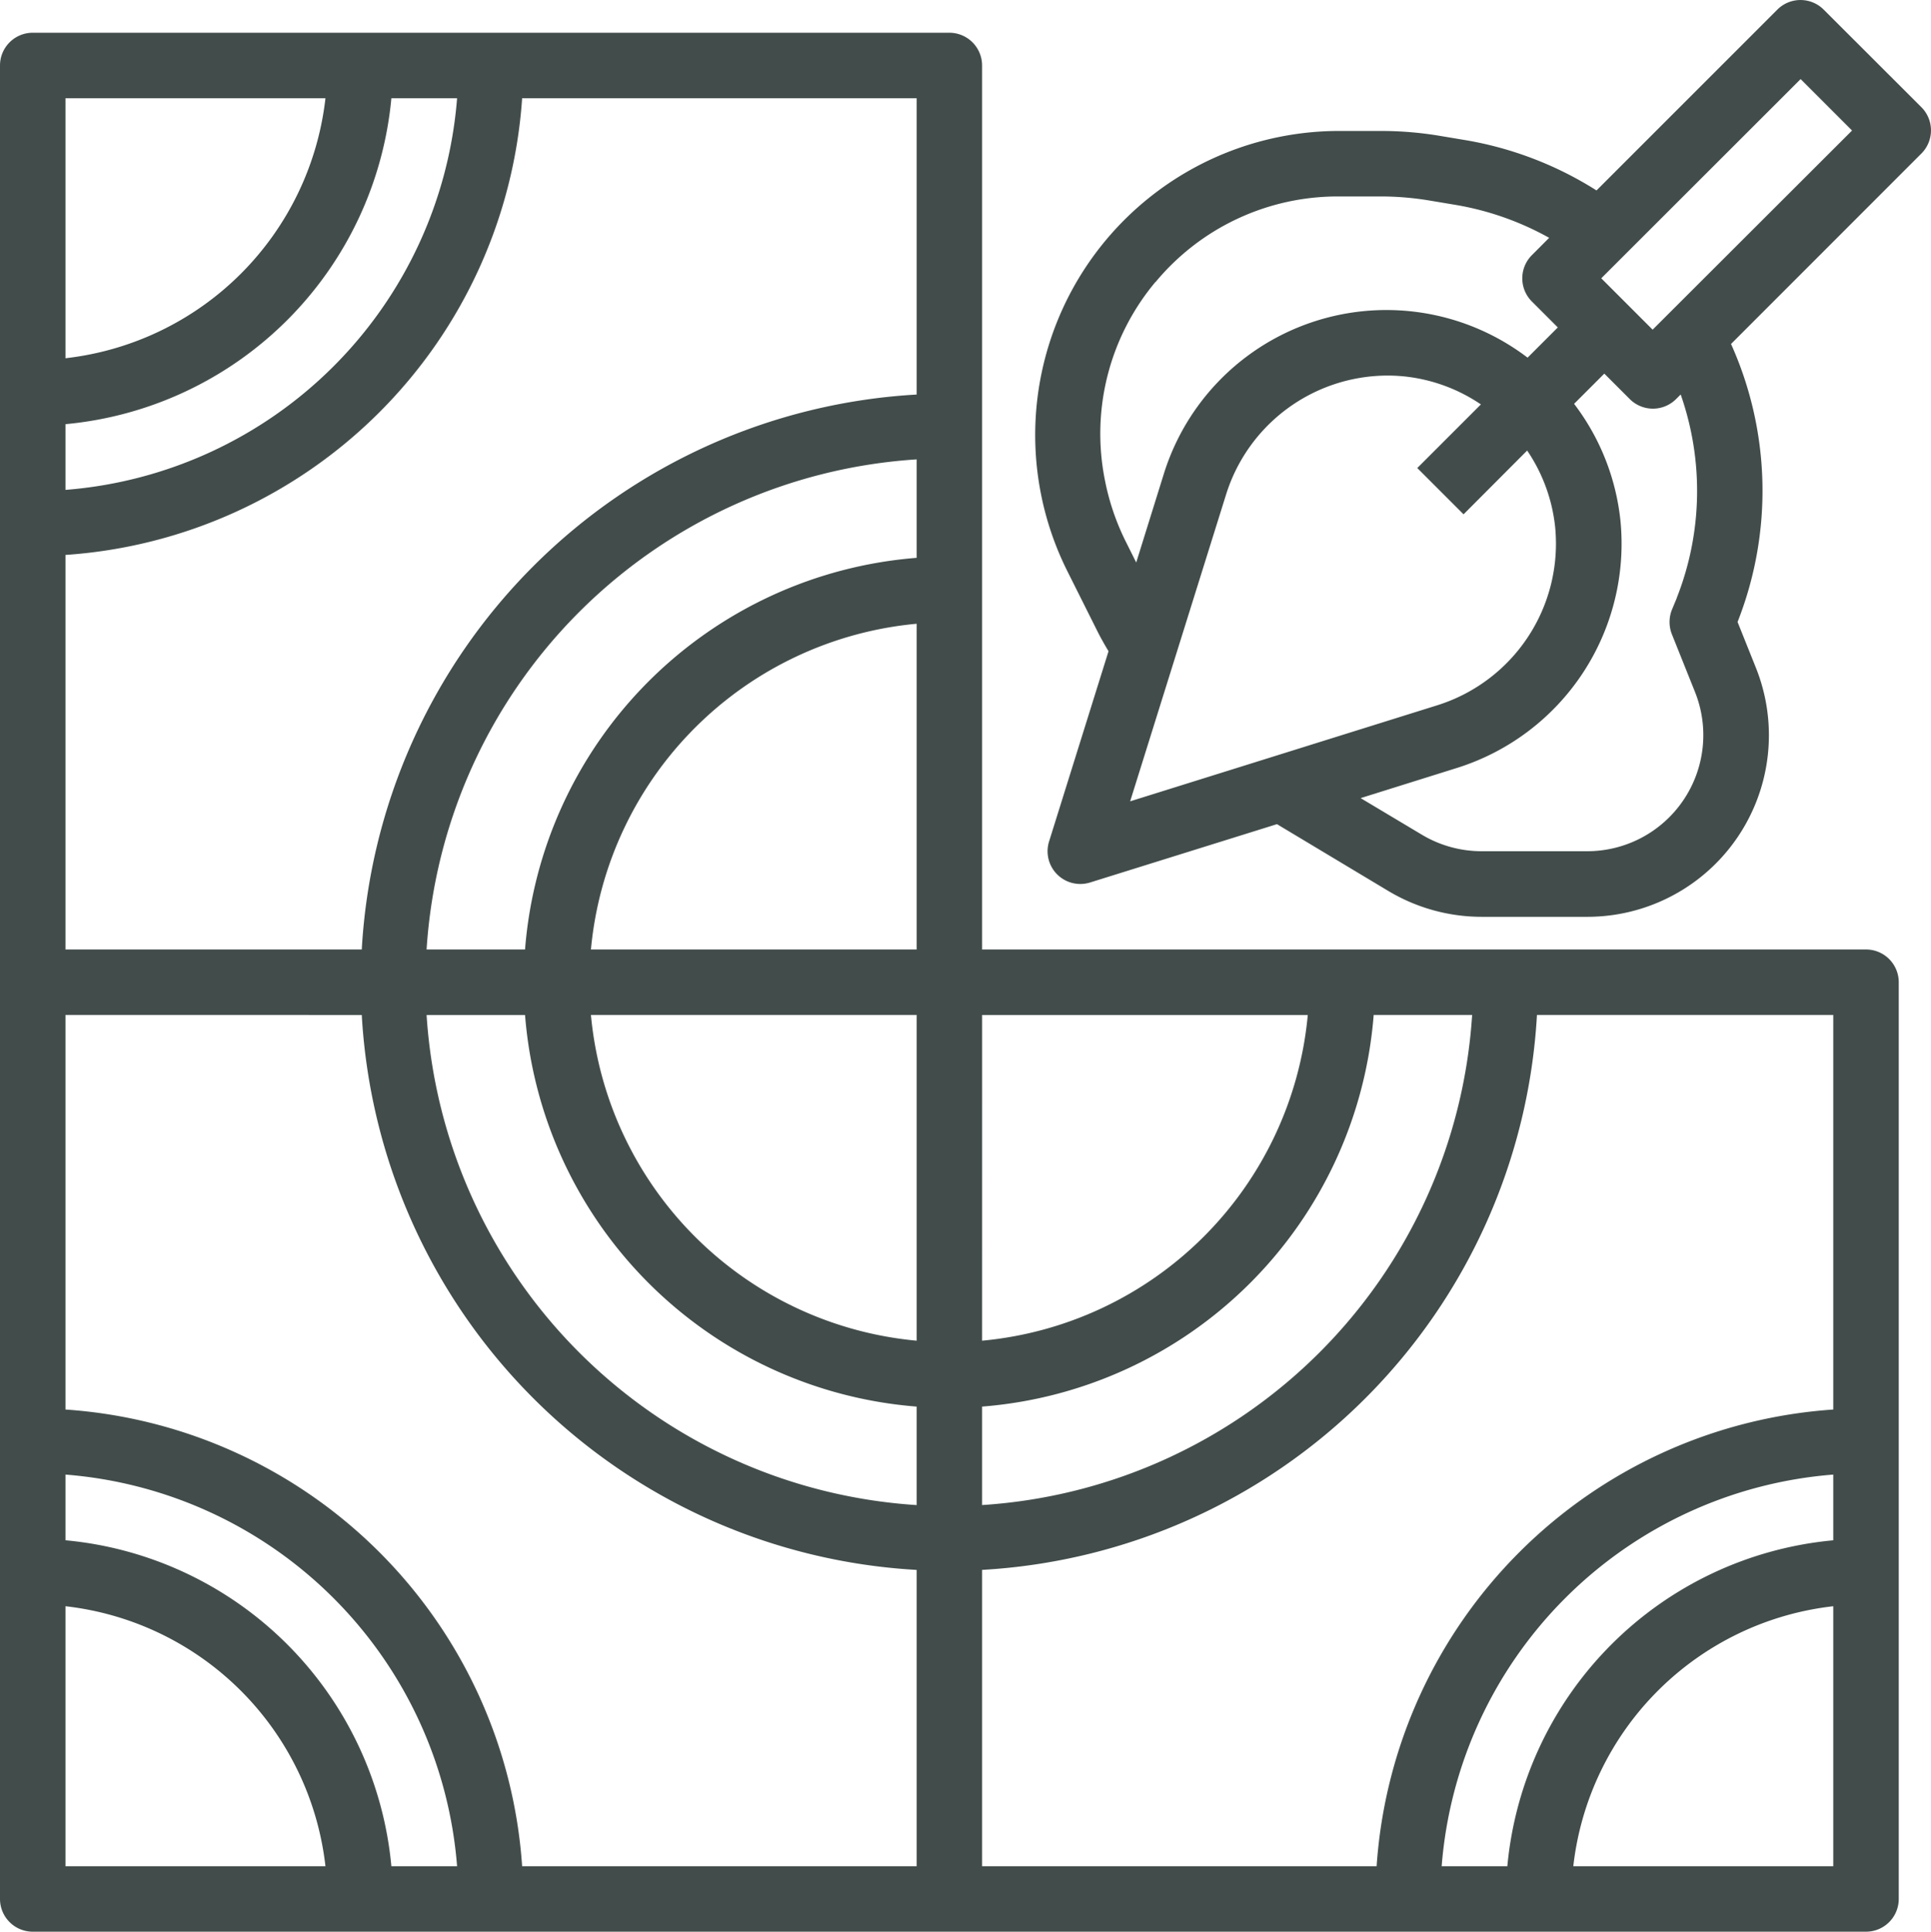 <svg xmlns="http://www.w3.org/2000/svg" width="70.298" height="70.314" viewBox="0 0 70.298 70.314"><g transform="translate(-3 -2)"><path d="M4.192,72.123h66.74a1.192,1.192,0,0,0,1.192-1.192V37.562a1.192,1.192,0,0,0-1.192-1.192H38.753V4.192A1.192,1.192,0,0,0,37.562,3H4.192A1.192,1.192,0,0,0,3,4.192v66.74A1.192,1.192,0,0,0,4.192,72.123ZM36.37,50.61A13.121,13.121,0,0,1,24.513,38.753H36.37Zm0,2.4v3.584a19.1,19.1,0,0,1-17.84-17.84h3.584A15.518,15.518,0,0,0,36.37,53.009Zm2.384-14.256H50.61A13.121,13.121,0,0,1,38.753,50.61ZM24.513,36.37A13.121,13.121,0,0,1,36.37,24.513V36.37ZM36.37,22.114A15.518,15.518,0,0,0,22.114,36.37H18.53A19.1,19.1,0,0,1,36.37,18.53Zm-20.2,16.64a21.445,21.445,0,0,0,20.2,20.2V69.74H22.008A17.876,17.876,0,0,0,5.384,53.116V38.753ZM5.384,60.276a10.742,10.742,0,0,1,9.464,9.464H5.384ZM17.248,69.74A13.131,13.131,0,0,0,5.384,57.875V55.484A15.518,15.518,0,0,1,19.64,69.74Zm38.236,0A15.518,15.518,0,0,1,69.74,55.484v2.392A13.131,13.131,0,0,0,57.875,69.74Zm4.792,0a10.742,10.742,0,0,1,9.464-9.464V69.74ZM69.74,53.116A17.876,17.876,0,0,0,53.116,69.74H38.753V58.953a21.445,21.445,0,0,0,20.2-20.2H69.74ZM56.593,38.753a19.1,19.1,0,0,1-17.84,17.84V53.009A15.518,15.518,0,0,0,53.009,38.753ZM36.37,16.17a21.445,21.445,0,0,0-20.2,20.2H5.384V22.008A17.876,17.876,0,0,0,22.008,5.384H36.37ZM19.64,5.384A15.518,15.518,0,0,1,5.384,19.64V17.248A13.131,13.131,0,0,0,17.248,5.384Zm-4.792,0a10.742,10.742,0,0,1-9.464,9.464V5.384Z" transform="translate(0 0.192)" fill="#424d4b"/><path d="M35.788,22.78l1.081,2.161c.129.26.272.514.423.764l-2.164,6.924a1.192,1.192,0,0,0,.779,1.494,1.206,1.206,0,0,0,.715,0L43.424,32l4.052,2.431a6.617,6.617,0,0,0,3.4.942h3.842A6.61,6.61,0,0,0,60.857,26.3l-.665-1.66a13.023,13.023,0,0,0-.238-10.119l6.931-6.933a1.193,1.193,0,0,0,0-1.685L63.326,2.349a1.193,1.193,0,0,0-1.685,0L55.057,8.932a12.962,12.962,0,0,0-4.746-1.827l-.976-.163a12.939,12.939,0,0,0-2.124-.175H45.636A11.069,11.069,0,0,0,35.788,22.78Zm5.79-2.8a6.169,6.169,0,0,1,5.868-4.309c.2,0,.4.01.607.03a6.089,6.089,0,0,1,2.795,1.02l-2.316,2.316,1.685,1.685L52.532,18.4a6.089,6.089,0,0,1,1.02,2.795,6.166,6.166,0,0,1-4.28,6.474l-11.193,3.5Zm16.4,3.792L57.8,24.2a1.209,1.209,0,0,0,0,.885l.841,2.1a4.226,4.226,0,0,1-3.925,5.8H50.876a4.235,4.235,0,0,1-2.175-.6L46.47,31.052l3.513-1.1a8.555,8.555,0,0,0,5.946-8.992A8.46,8.46,0,0,0,54.241,16.7l1.1-1.1.927.927a1.193,1.193,0,0,0,1.685,0l.168-.167a10.607,10.607,0,0,1-.144,7.407Zm4.51-18.893,1.872,1.872L57.1,14,55.23,12.13ZM39.005,12.266a8.614,8.614,0,0,1,6.631-3.115h1.576a10.8,10.8,0,0,1,1.732.143l.976.163a10.609,10.609,0,0,1,3.413,1.2l-.63.632a1.193,1.193,0,0,0,0,1.685l.945.945-1.1,1.1A8.486,8.486,0,0,0,39.3,19.266l-1,3.209-.381-.763a8.756,8.756,0,0,1-.757-2.226,8.6,8.6,0,0,1,1.842-7.227Z" transform="translate(6.064 0)" fill="#424d4b"/></g></svg>